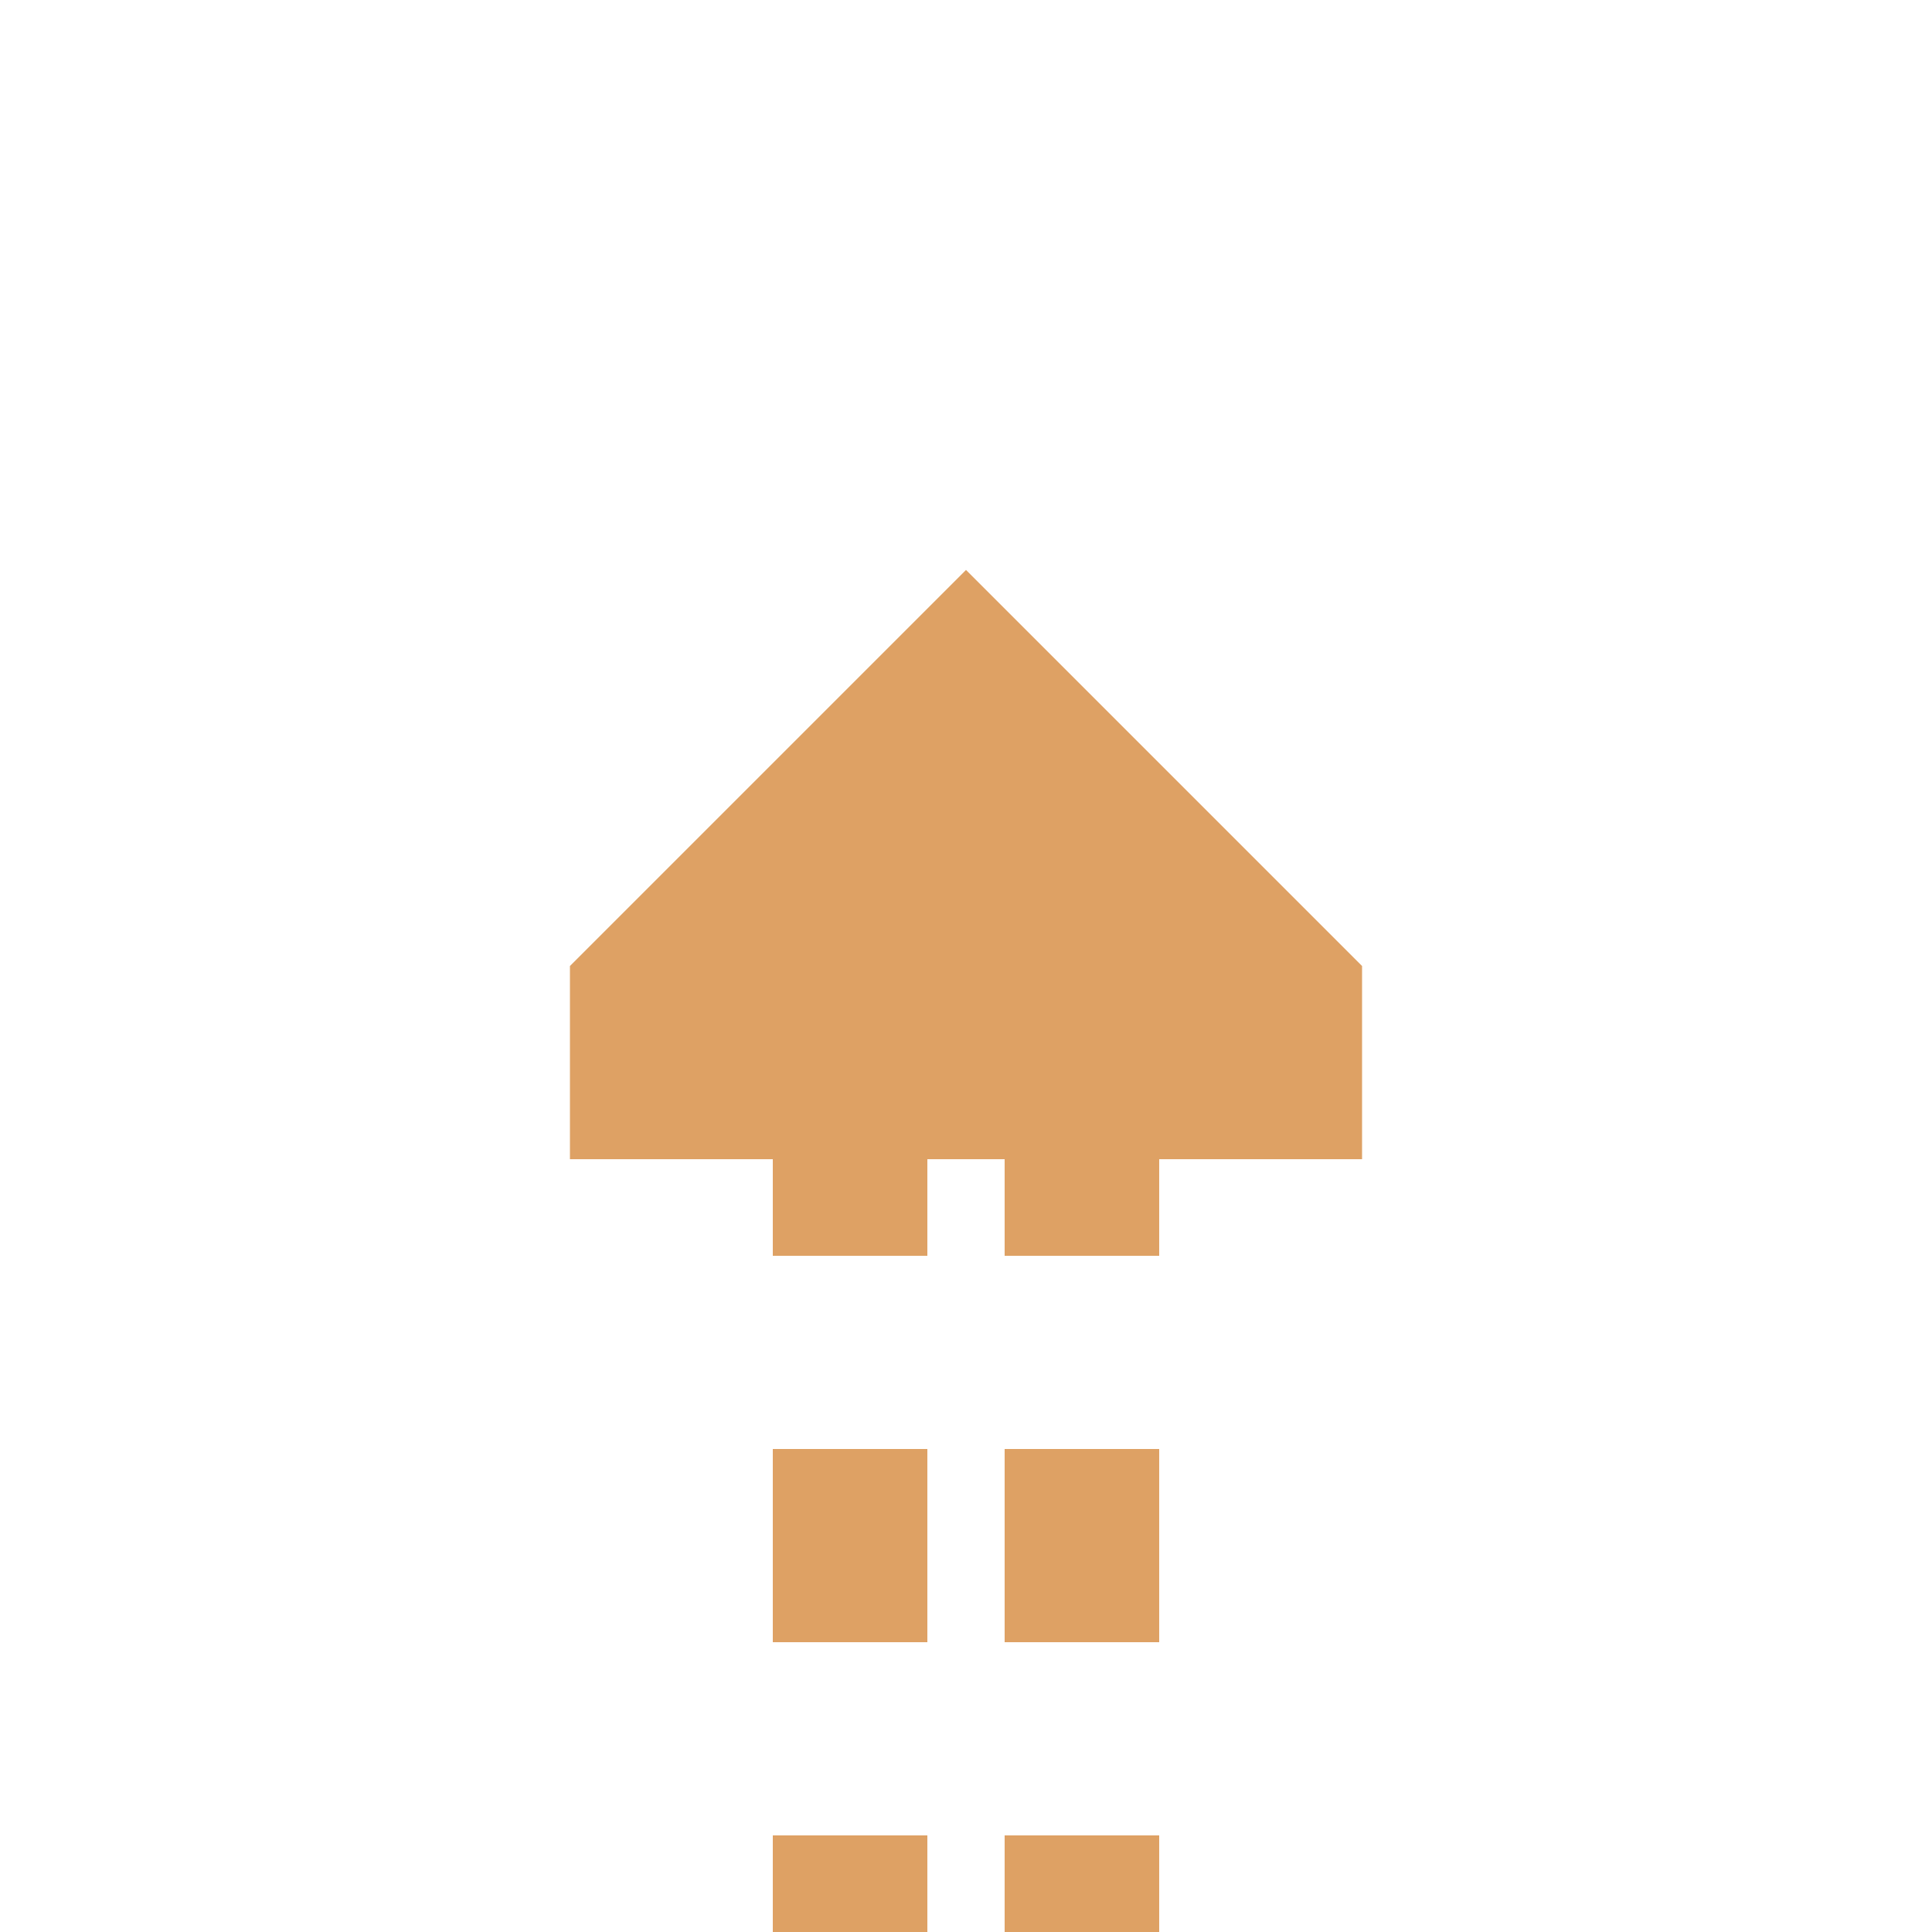 <?xml version="1.0" encoding="UTF-8"?>
<svg xmlns="http://www.w3.org/2000/svg" width="500" height="500">
 <title>extCONTg ochre</title>
 <path stroke="#DEA164" d="M 220,525 V 275 m 60,0 V 500" stroke-width="40" stroke-dasharray="50"/>
 <path fill="#DEA164" d="M 250,147.5 147.5,250 l 0,50 h 205 v -50"/>
</svg>